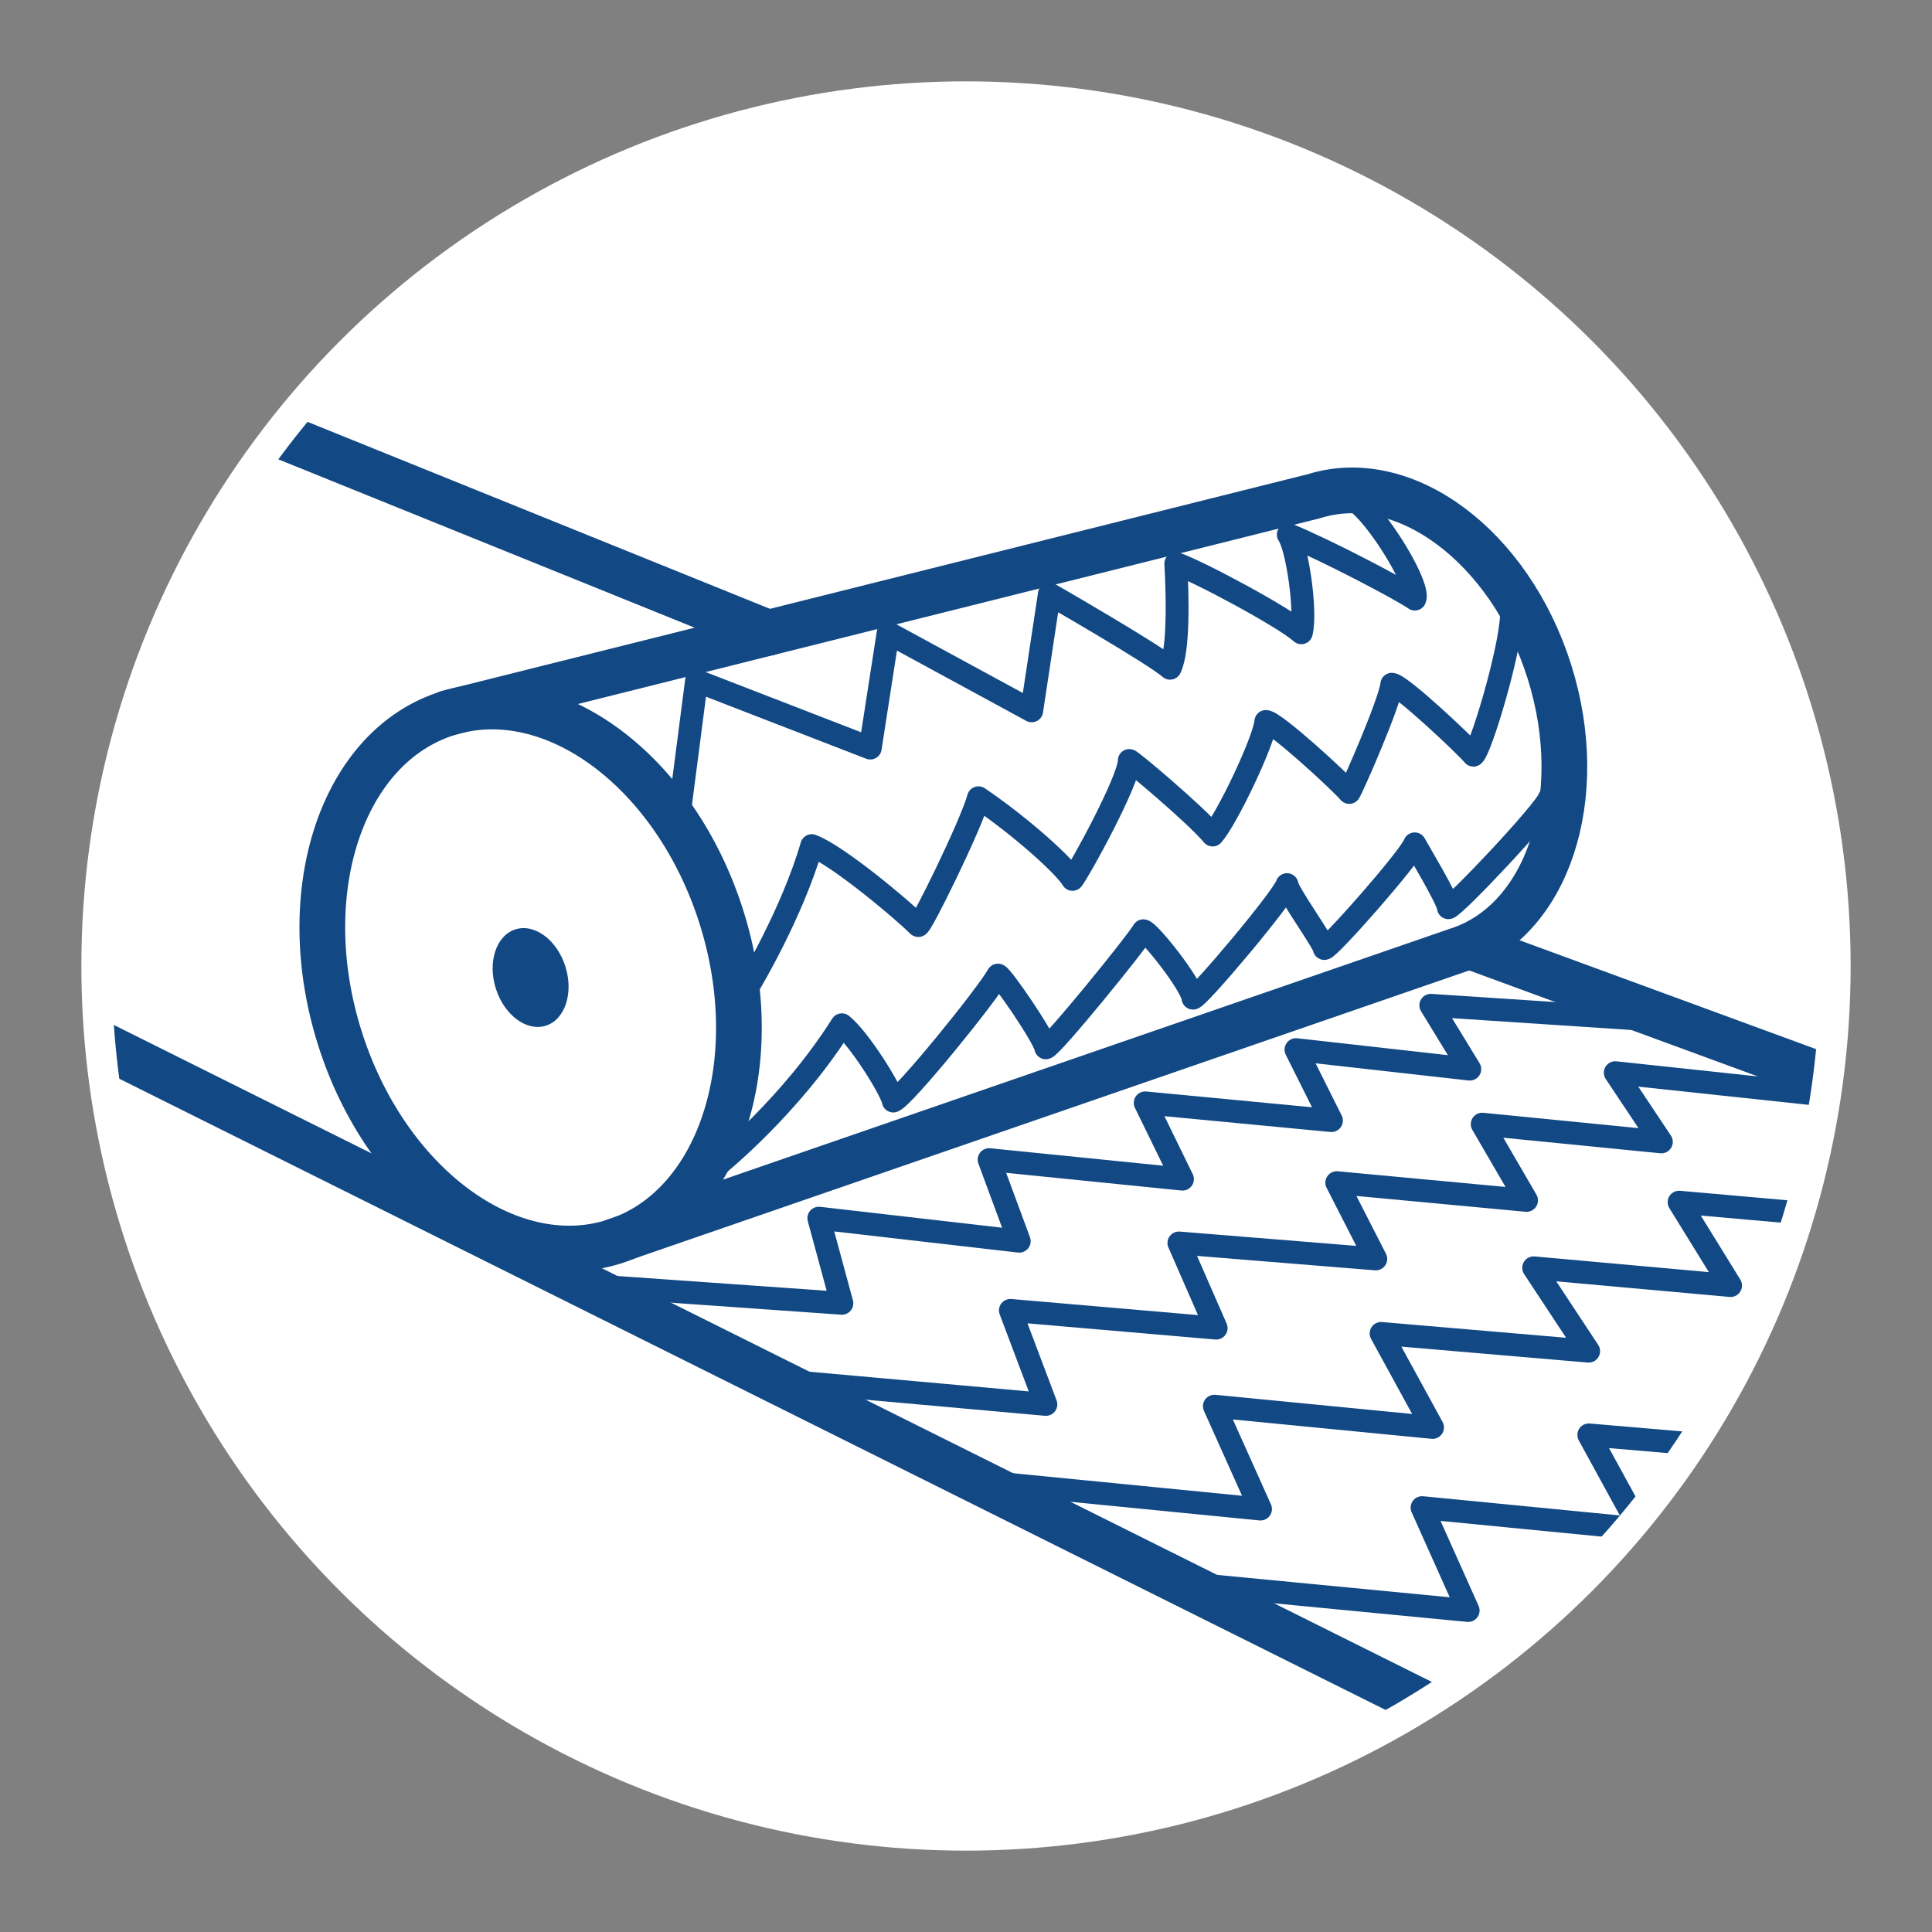 <?xml version="1.0" encoding="utf-8"?>
<!-- Generator: Adobe Illustrator 27.4.0, SVG Export Plug-In . SVG Version: 6.00 Build 0)  -->
<svg version="1.1" id="Calque_1" xmlns="http://www.w3.org/2000/svg" xmlns:xlink="http://www.w3.org/1999/xlink" x="0px" y="0px"
	 viewBox="0 0 500 500" style="enable-background:new 0 0 500 500;" xml:space="preserve">
<rect x="0" y="0" width="500" height="500" fill="#808080" stroke="none"/>
<style type="text/css">
	.st0{fill:#FFFFFF;}
	
		.st1{clip-path:url(#SVGID_00000036213768698152744230000007064111852082226052_);fill:none;stroke:#124883;stroke-width:11.828;stroke-linecap:round;stroke-linejoin:round;stroke-miterlimit:10;}
	
		.st2{clip-path:url(#SVGID_00000155851556753160309680000012545988285429467277_);fill:none;stroke:#124883;stroke-width:11.828;stroke-linecap:round;stroke-linejoin:round;stroke-miterlimit:10;}
	
		.st3{clip-path:url(#SVGID_00000018211334623217304010000008058706671944901788_);fill:none;stroke:#124883;stroke-width:11.828;stroke-linecap:round;stroke-linejoin:round;stroke-miterlimit:10;}
	.st4{fill:none;stroke:#124883;stroke-width:11.828;stroke-linecap:round;stroke-linejoin:round;stroke-miterlimit:10;}
	.st5{fill:#124883;}
	
		.st6{clip-path:url(#SVGID_00000121266101956124535320000016996673945823174061_);fill:none;stroke:#124883;stroke-width:11.828;stroke-linecap:round;stroke-linejoin:round;stroke-miterlimit:10;}
	
		.st7{clip-path:url(#SVGID_00000027585390627122368250000017024430030872653499_);fill:none;stroke:#124883;stroke-width:5.914;stroke-linecap:round;stroke-linejoin:round;stroke-miterlimit:10;}
	
		.st8{clip-path:url(#SVGID_00000141417423453512316350000002249470516587715983_);fill:none;stroke:#124883;stroke-width:5.914;stroke-linecap:round;stroke-linejoin:round;stroke-miterlimit:10;}
	
		.st9{clip-path:url(#SVGID_00000106142101571522069870000002997777980474332588_);fill:none;stroke:#124883;stroke-width:5.914;stroke-linecap:round;stroke-linejoin:round;stroke-miterlimit:10;}
	
		.st10{clip-path:url(#SVGID_00000088098071551129558910000008275058257824218244_);fill:none;stroke:#124883;stroke-width:5.914;stroke-linecap:round;stroke-linejoin:round;stroke-miterlimit:10;}
	
		.st11{clip-path:url(#SVGID_00000083082478086465049600000016509534995266773135_);fill:none;stroke:#124883;stroke-width:5.914;stroke-linecap:round;stroke-linejoin:round;stroke-miterlimit:10;}
	
		.st12{clip-path:url(#SVGID_00000159465386686852006130000001429889348771200394_);fill:none;stroke:#124883;stroke-width:5.914;stroke-linecap:round;stroke-linejoin:round;stroke-miterlimit:10;}
	
		.st13{clip-path:url(#SVGID_00000054969194849527091790000011143963616318218895_);fill:none;stroke:#124883;stroke-width:5.914;stroke-linecap:round;stroke-linejoin:round;stroke-miterlimit:10;}
	.st14{fill:none;stroke:#FFFFFF;stroke-width:7.885;stroke-miterlimit:10;}
</style>
<g id="Calque_2_00000027572048940701895020000013383092993855134612_">
</g>
<g id="Calque_1_00000096741259436024076110000008373104554716412810_">
	<g>
		<circle class="st0" cx="250" cy="250" r="225"/>
		<g>
			<g>
				<defs>
					<circle id="SVGID_00000069393988546144121850000009763800254509840784_" cx="250" cy="250" r="225"/>
				</defs>
				<clipPath id="SVGID_00000118364517007567638760000011995288522067015601_">
					<use xlink:href="#SVGID_00000069393988546144121850000009763800254509840784_"  style="overflow:visible;"/>
				</clipPath>
				
					<line style="clip-path:url(#SVGID_00000118364517007567638760000011995288522067015601_);fill:none;stroke:#124883;stroke-width:11.828;stroke-linecap:round;stroke-linejoin:round;stroke-miterlimit:10;" x1="377.66" y1="445.43" x2="7.22" y2="260.78"/>
			</g>
			<g>
				<defs>
					<circle id="SVGID_00000048458735322473186750000006971880732916090263_" cx="250" cy="250" r="225"/>
				</defs>
				<clipPath id="SVGID_00000033340761839920875580000016564174691245700016_">
					<use xlink:href="#SVGID_00000048458735322473186750000006971880732916090263_"  style="overflow:visible;"/>
				</clipPath>
				
					<line style="clip-path:url(#SVGID_00000033340761839920875580000016564174691245700016_);fill:none;stroke:#124883;stroke-width:11.828;stroke-linecap:round;stroke-linejoin:round;stroke-miterlimit:10;" x1="198.85" y1="163.78" x2="42.66" y2="100.62"/>
			</g>
			<g>
				<defs>
					<circle id="SVGID_00000106851106539235357260000000083252612146558603_" cx="250" cy="250" r="225"/>
				</defs>
				<clipPath id="SVGID_00000170249514590771349470000013036252094129321917_">
					<use xlink:href="#SVGID_00000106851106539235357260000000083252612146558603_"  style="overflow:visible;"/>
				</clipPath>
				
					<line style="clip-path:url(#SVGID_00000170249514590771349470000013036252094129321917_);fill:none;stroke:#124883;stroke-width:11.828;stroke-linecap:round;stroke-linejoin:round;stroke-miterlimit:10;" x1="382.05" y1="245.52" x2="527.8" y2="299.04"/>
			</g>
			<g>
				
					<ellipse transform="matrix(0.954 -0.3 0.3 0.954 -69.608 52.931)" class="st4" cx="137.38" cy="252.9" rx="51.8" ry="71.68"/>
			</g>
			<g>
				
					<ellipse transform="matrix(0.954 -0.3 0.3 0.954 -69.608 52.931)" class="st5" cx="137.38" cy="252.9" rx="9.44" ry="13.07"/>
			</g>
			<g>
				<defs>
					<circle id="SVGID_00000097488884901989260630000008127436121986264984_" cx="250" cy="250" r="225"/>
				</defs>
				<clipPath id="SVGID_00000137116769964788283480000000130166479557974670_">
					<use xlink:href="#SVGID_00000097488884901989260630000008127436121986264984_"  style="overflow:visible;"/>
				</clipPath>
				
					<path style="clip-path:url(#SVGID_00000137116769964788283480000000130166479557974670_);fill:none;stroke:#124883;stroke-width:11.828;stroke-linecap:round;stroke-linejoin:round;stroke-miterlimit:10;" d="
					M115.86,184.54l224.15-56.11c23.46-7.39,50.76,12.95,60.98,45.41c10.22,32.47-0.51,64.77-23.97,72.16l-218.11,75.28"/>
			</g>
			<g>
				<defs>
					<circle id="SVGID_00000014597834018321993100000013939402403754575500_" cx="250" cy="250" r="225"/>
				</defs>
				<clipPath id="SVGID_00000147910417513650690460000014119459269327616922_">
					<use xlink:href="#SVGID_00000014597834018321993100000013939402403754575500_"  style="overflow:visible;"/>
				</clipPath>
				
					<path style="clip-path:url(#SVGID_00000147910417513650690460000014119459269327616922_);fill:none;stroke:#124883;stroke-width:5.914;stroke-linecap:round;stroke-linejoin:round;stroke-miterlimit:10;" d="
					M176.1,208.29l4.16-32.1l44.96,17.41l4.63-29.83L267,183.96l4.58-30.24c0,0,27.09,15.55,31.23,19.22
					c2.3-4.59,1.95-18.83,1.49-27.09c5.51,1.84,27.89,13.78,32.48,17.91c1.38-5.51-1.07-22.19-3.37-25.4
					c10.1,4.13,29.53,14.39,32.75,16.68c1.38-3.21-8.48-19.6-14.45-24.65"/>
			</g>
			<g>
				<defs>
					<circle id="SVGID_00000105401361447941503830000008313226554488541579_" cx="250" cy="250" r="225"/>
				</defs>
				<clipPath id="SVGID_00000054262284816656283960000006179807622999726783_">
					<use xlink:href="#SVGID_00000105401361447941503830000008313226554488541579_"  style="overflow:visible;"/>
				</clipPath>
				
					<path style="clip-path:url(#SVGID_00000054262284816656283960000006179807622999726783_);fill:none;stroke:#124883;stroke-width:5.914;stroke-linecap:round;stroke-linejoin:round;stroke-miterlimit:10;" d="
					M194.01,254.66c0,0,11.02-18.36,16.07-35.81c6.43,2.3,23.41,16.53,27.54,20.66c0.46,0.92,13.77-26.17,15.61-33.05
					c11.48,7.8,22.49,17.9,24.33,21.12c1.84-2.3,14.69-25.71,14.69-30.76c0-0.46,17.44,14.23,21.58,19.28
					c3.67-4.13,13.31-24.33,13.77-29.38c2.3,0,19.28,15.61,21.58,18.36c0.92-1.38,10.56-23.41,11.02-28
					c2.3,0,19.74,16.53,21.12,18.36c1.84-1.38,9.39-26.39,9.85-36.03"/>
			</g>
			<g>
				<defs>
					<circle id="SVGID_00000067220448474400501890000013686286946744557706_" cx="250" cy="250" r="225"/>
				</defs>
				<clipPath id="SVGID_00000024001332663436999230000000169663025345823153_">
					<use xlink:href="#SVGID_00000067220448474400501890000013686286946744557706_"  style="overflow:visible;"/>
				</clipPath>
				
					<path style="clip-path:url(#SVGID_00000024001332663436999230000000169663025345823153_);fill:none;stroke:#124883;stroke-width:5.914;stroke-linecap:round;stroke-linejoin:round;stroke-miterlimit:10;" d="
					M185.74,301.48c0,0,18.82-15.15,32.13-36.27c4.59,3.67,12.85,16.99,13.31,19.74c2.75-0.92,24.33-27.54,27.08-32.59
					c0.92,0,11.94,16.07,12.39,18.82c1.38,0,23.41-27.08,25.25-30.3c1.38,0,12.39,13.77,12.85,17.44c1.38,0,23.41-26.17,24.33-29.38
					c0,1.84,9.64,15.15,9.64,16.53c0.92,0.46,22.03-23.41,23.41-27.08c0.46,0.92,8.72,14.69,8.72,16.53
					c1.84-0.46,25.25-25.25,26.17-28.46"/>
			</g>
			<g>
				<defs>
					<circle id="SVGID_00000103258342028946632430000012548704117598767260_" cx="250" cy="250" r="225"/>
				</defs>
				<clipPath id="SVGID_00000136405163336437977790000017334142393710129075_">
					<use xlink:href="#SVGID_00000103258342028946632430000012548704117598767260_"  style="overflow:visible;"/>
				</clipPath>
				
					<polyline style="clip-path:url(#SVGID_00000136405163336437977790000017334142393710129075_);fill:none;stroke:#124883;stroke-width:5.914;stroke-linecap:round;stroke-linejoin:round;stroke-miterlimit:10;" points="
					156.36,332.95 217.88,337.29 211.91,315.26 263.78,321.22 255.98,300.11 306.02,305.16 296.38,285.42 344.58,290.01 
					335.4,271.64 380.38,276.69 370.29,260.17 424.16,263.72 				"/>
			</g>
			<g>
				<defs>
					<circle id="SVGID_00000177466420686525115200000004709954382276938422_" cx="250" cy="250" r="225"/>
				</defs>
				<clipPath id="SVGID_00000075855697137604778690000000826894422596969885_">
					<use xlink:href="#SVGID_00000177466420686525115200000004709954382276938422_"  style="overflow:visible;"/>
				</clipPath>
				
					<polyline style="clip-path:url(#SVGID_00000075855697137604778690000000826894422596969885_);fill:none;stroke:#124883;stroke-width:5.914;stroke-linecap:round;stroke-linejoin:round;stroke-miterlimit:10;" points="
					207.57,357.79 270.67,363.46 261.49,339.13 314.74,343.72 305.1,321.68 356.05,325.81 345.96,306.07 395.07,310.66 
					383.6,290.93 429.96,295.52 418.03,277.61 478.16,284.04 				"/>
			</g>
			<g>
				<defs>
					<circle id="SVGID_00000077318464712846956660000009978271831065589177_" cx="250" cy="250" r="225"/>
				</defs>
				<clipPath id="SVGID_00000153682636480067982440000001123617690859213759_">
					<use xlink:href="#SVGID_00000077318464712846956660000009978271831065589177_"  style="overflow:visible;"/>
				</clipPath>
				
					<polyline style="clip-path:url(#SVGID_00000153682636480067982440000001123617690859213759_);fill:none;stroke:#124883;stroke-width:5.914;stroke-linecap:round;stroke-linejoin:round;stroke-miterlimit:10;" points="
					523.61,301.02 471.95,297.48 481.38,315.26 434.55,311.12 447.87,332.7 396.91,328.11 411.14,349.68 357.43,345.09 
					370.74,369.42 314.28,363.92 326.22,390.54 261.43,384.16 				"/>
			</g>
			<g>
				<defs>
					<circle id="SVGID_00000090975536655058583950000006863302262481950084_" cx="250" cy="250" r="225"/>
				</defs>
				<clipPath id="SVGID_00000093898086539238425330000003976482630570928816_">
					<use xlink:href="#SVGID_00000090975536655058583950000006863302262481950084_"  style="overflow:visible;"/>
				</clipPath>
				
					<polyline style="clip-path:url(#SVGID_00000093898086539238425330000003976482630570928816_);fill:none;stroke:#124883;stroke-width:5.914;stroke-linecap:round;stroke-linejoin:round;stroke-miterlimit:10;" points="
					577.36,327.28 520.9,322.23 535.13,341.51 488.3,337.38 501.62,358.95 450.66,354.36 464.89,375.94 411.18,371.35 
					424.49,395.68 368.03,390.17 379.96,416.8 314.73,410.52 				"/>
			</g>
			<g>
				<circle id="SVGID_1_" class="st14" cx="250" cy="250" r="225"/>
			</g>
		</g>
	</g>
</g>
</svg>
